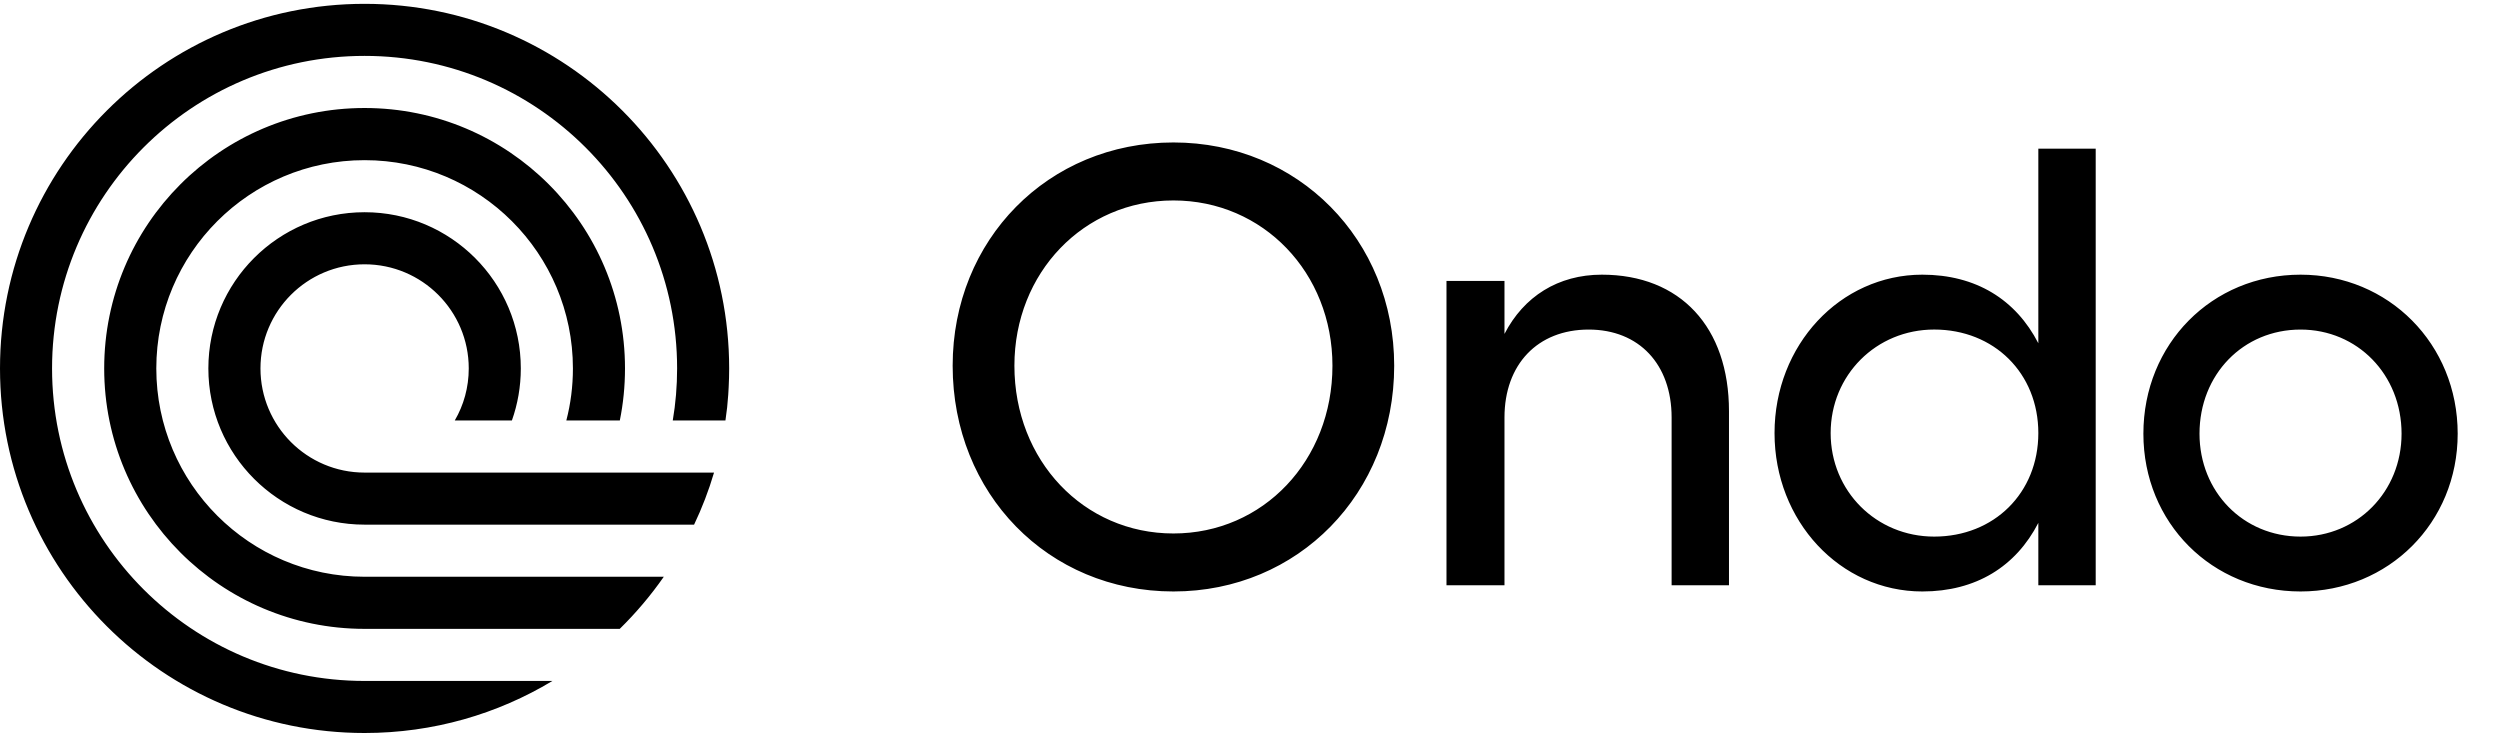 <svg xmlns:xlink="http://www.w3.org/1999/xlink" width="95" height="28" viewBox="0 0 96 28" fill="#000000" xmlns="http://www.w3.org/2000/svg"><path fill-rule="evenodd" clip-rule="evenodd" d="M14 0C6.268 0 0 6.268 0 14C0 21.732 6.268 28 14 28C16.638 28 19.107 27.27 21.213 26.001H14C7.373 26.001 1.999 20.629 1.999 14C1.999 7.371 7.373 1.999 14 1.999C20.627 1.999 26.001 7.373 26.001 14C26.001 14.681 25.945 15.349 25.834 15.999H27.857C27.881 15.832 27.903 15.665 27.922 15.497C27.928 15.429 27.935 15.361 27.94 15.291C27.959 15.102 27.973 14.911 27.981 14.72C27.988 14.601 27.993 14.482 27.995 14.361C27.998 14.242 28 14.121 28 14C28 6.268 21.732 0 14 0ZM14 6.003C9.583 6.003 6.002 9.583 6.002 14C6.002 18.419 9.583 22 14 22H25.49C24.989 22.718 24.422 23.389 23.798 24.001H14C8.478 24.001 4.001 19.522 4.001 14C4.001 8.478 8.476 4 14 4C19.524 4 24 8.478 24 14C24 14.685 23.932 15.354 23.801 15.999H21.747C21.913 15.361 22 14.69 22 14C22 9.583 18.417 6.003 14 6.003ZM14 10.002C11.791 10.002 10.002 11.792 10.002 14C10.002 16.209 11.791 18 14 18H27.419C27.215 18.691 26.958 19.359 26.653 19.999H14C10.688 19.999 8.001 17.312 8.001 14C8.001 10.688 10.687 8.002 14 8.002C17.314 8.002 19.999 10.688 19.999 14C19.999 14.702 19.878 15.374 19.657 15.999H17.463C17.806 15.412 18 14.729 18 14C18 11.792 16.209 10.002 14 10.002ZM45.06 5.323C49.849 5.323 53.537 9.059 53.537 13.896C53.537 18.805 49.849 22.565 45.06 22.565C40.246 22.565 36.582 18.805 36.582 13.896C36.582 9.059 40.246 5.323 45.06 5.323ZM45.06 7.55C41.611 7.55 38.953 10.328 38.953 13.896C38.953 17.536 41.611 20.338 45.06 20.338C48.508 20.338 51.166 17.536 51.166 13.896C51.166 10.328 48.508 7.55 45.06 7.55ZM78.272 5.562H80.475V22.326H78.272V19.931C77.41 21.607 75.877 22.565 73.818 22.565C70.657 22.565 68.142 19.859 68.142 16.483C68.142 13.106 70.657 10.4 73.818 10.4C75.877 10.4 77.41 11.358 78.272 13.034V5.562ZM74.273 20.458C76.572 20.458 78.272 18.782 78.272 16.483C78.272 14.184 76.572 12.507 74.273 12.507C72.046 12.507 70.297 14.255 70.297 16.483C70.297 18.71 72.046 20.458 74.273 20.458ZM88.341 10.4C91.717 10.4 94.375 13.058 94.375 16.507C94.375 19.931 91.717 22.565 88.341 22.565C84.94 22.565 82.306 19.931 82.306 16.507C82.306 13.058 84.94 10.4 88.341 10.4ZM88.341 12.508C86.137 12.508 84.461 14.232 84.461 16.507C84.461 18.734 86.137 20.458 88.341 20.458C90.52 20.458 92.22 18.734 92.22 16.507C92.22 14.232 90.52 12.508 88.341 12.508ZM66.393 15.645C66.393 12.412 64.525 10.4 61.508 10.4C59.831 10.4 58.514 11.238 57.772 12.675V10.64H55.545V22.326H57.772V15.884C57.772 13.848 59.041 12.508 61.005 12.508C62.945 12.508 64.19 13.848 64.19 15.884V22.326H66.393V15.645Z" fill="#000000"></path></svg>